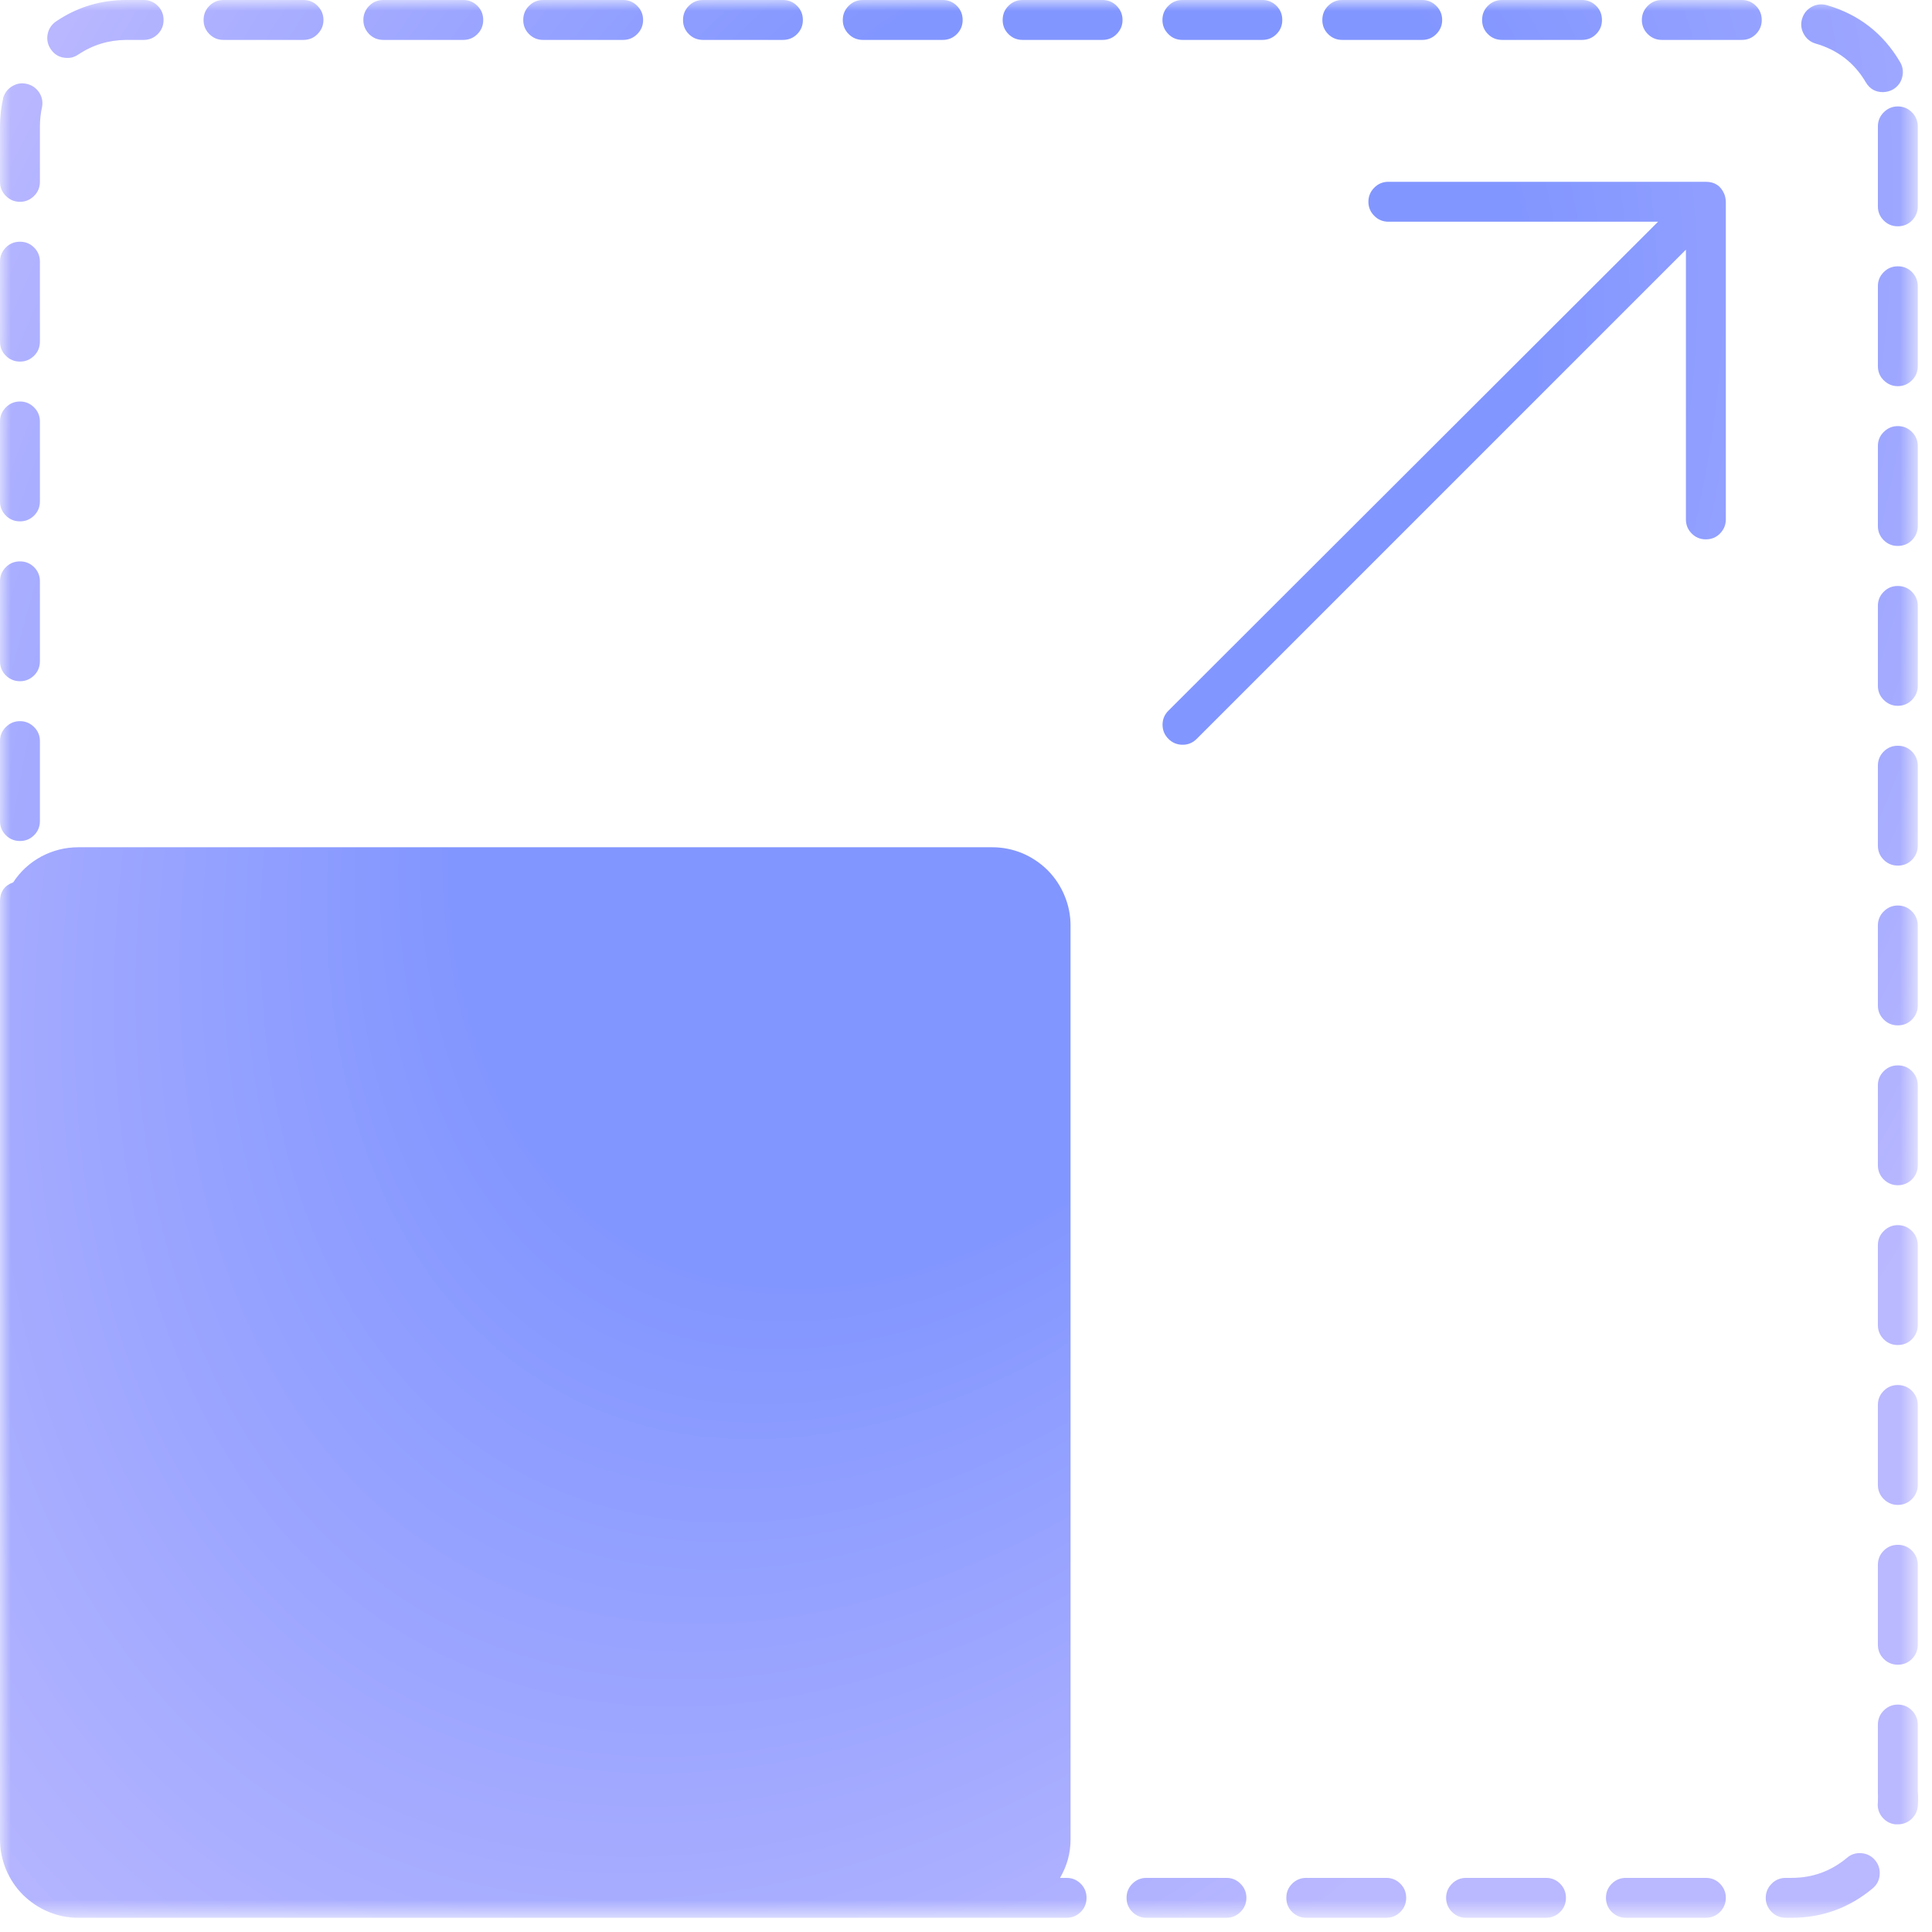 <svg xmlns="http://www.w3.org/2000/svg" width="90" height="90" viewBox="0 0 90 90" fill="none"><g clip-path="url(#clip0_453_2647)"><mask id="mask0_453_2647" style="mask-type:luminance" maskUnits="userSpaceOnUse" x="0" y="0" width="90" height="90"><path d="M0 0H89.338V89.338H0V0Z" fill="white"></path></mask><g mask="url(#mask0_453_2647)"><path d="M89.338 5.891V9.615C89.338 9.87 89.245 10.088 89.068 10.271C88.885 10.453 88.667 10.542 88.406 10.542C88.151 10.542 87.932 10.453 87.75 10.271C87.568 10.088 87.479 9.87 87.479 9.615V5.891C87.479 5.635 87.568 5.417 87.75 5.234C87.932 5.052 88.151 4.958 88.406 4.958C88.667 4.958 88.885 5.052 89.068 5.234C89.245 5.417 89.338 5.635 89.338 5.891ZM88.406 42.182C88.151 42.182 87.932 42.276 87.75 42.458C87.568 42.641 87.479 42.859 87.479 43.115V46.839C87.479 47.094 87.568 47.312 87.75 47.495C87.932 47.677 88.151 47.766 88.406 47.766C88.667 47.766 88.885 47.677 89.068 47.495C89.245 47.312 89.338 47.094 89.338 46.839V43.115C89.338 42.859 89.245 42.641 89.068 42.458C88.885 42.276 88.667 42.182 88.406 42.182ZM88.406 12.406C88.151 12.406 87.932 12.495 87.75 12.677C87.568 12.859 87.479 13.078 87.479 13.333V17.057C87.479 17.312 87.568 17.537 87.75 17.713C87.932 17.896 88.151 17.99 88.406 17.99C88.667 17.99 88.885 17.896 89.068 17.713C89.245 17.537 89.338 17.312 89.338 17.057V13.333C89.338 13.078 89.245 12.859 89.068 12.677C88.885 12.495 88.667 12.406 88.406 12.406ZM88.406 64.521C88.151 64.521 87.932 64.609 87.75 64.792C87.568 64.974 87.479 65.193 87.479 65.448V69.172C87.479 69.427 87.568 69.646 87.75 69.828C87.932 70.01 88.151 70.104 88.406 70.104C88.667 70.104 88.885 70.01 89.068 69.828C89.245 69.646 89.338 69.427 89.338 69.172V65.448C89.338 65.193 89.245 64.974 89.068 64.792C88.885 64.609 88.667 64.521 88.406 64.521ZM88.406 27.297C88.151 27.297 87.932 27.385 87.75 27.568C87.568 27.75 87.479 27.969 87.479 28.224V31.948C87.479 32.203 87.568 32.422 87.75 32.604C87.932 32.786 88.151 32.88 88.406 32.88C88.667 32.88 88.885 32.786 89.068 32.604C89.245 32.422 89.338 32.203 89.338 31.948V28.224C89.338 27.969 89.245 27.75 89.068 27.568C88.885 27.385 88.667 27.297 88.406 27.297ZM88.406 34.74C88.151 34.74 87.932 34.828 87.75 35.01C87.568 35.193 87.479 35.411 87.479 35.672V39.391C87.479 39.651 87.568 39.87 87.75 40.052C87.932 40.234 88.151 40.323 88.406 40.323C88.667 40.323 88.885 40.234 89.068 40.052C89.245 39.87 89.338 39.651 89.338 39.391V35.672C89.338 35.411 89.245 35.193 89.068 35.01C88.885 34.828 88.667 34.74 88.406 34.74ZM88.406 19.849C88.151 19.849 87.932 19.943 87.75 20.125C87.568 20.302 87.479 20.526 87.479 20.781V24.505C87.479 24.76 87.568 24.979 87.75 25.162C87.932 25.344 88.151 25.432 88.406 25.432C88.667 25.432 88.885 25.344 89.068 25.162C89.245 24.979 89.338 24.76 89.338 24.505V20.781C89.338 20.526 89.245 20.302 89.068 20.125C88.885 19.943 88.667 19.849 88.406 19.849ZM84.583 2.031C85.599 2.323 86.38 2.922 86.917 3.833C87.099 4.141 87.365 4.292 87.719 4.292C87.891 4.286 88.047 4.245 88.193 4.161C88.412 4.026 88.552 3.839 88.615 3.589C88.677 3.339 88.641 3.104 88.51 2.885C87.724 1.552 86.588 0.672 85.104 0.24C84.859 0.172 84.62 0.198 84.396 0.318C84.172 0.443 84.021 0.63 83.948 0.875C83.875 1.12 83.901 1.359 84.026 1.583C84.151 1.807 84.333 1.958 84.583 2.031ZM88.406 79.406C88.151 79.406 87.932 79.5 87.75 79.682C87.568 79.865 87.479 80.083 87.479 80.338V83.448C87.484 83.615 87.484 83.781 87.479 83.948C87.448 84.203 87.51 84.432 87.667 84.635C87.828 84.833 88.031 84.953 88.287 84.984H88.406C88.646 84.984 88.854 84.906 89.031 84.75C89.208 84.588 89.312 84.391 89.338 84.156C89.359 83.917 89.359 83.677 89.338 83.438V80.338C89.338 80.083 89.245 79.865 89.068 79.682C88.885 79.5 88.667 79.406 88.406 79.406ZM88.406 71.963C88.151 71.963 87.932 72.052 87.75 72.234C87.568 72.417 87.479 72.635 87.479 72.896V76.615C87.479 76.875 87.568 77.094 87.75 77.276C87.932 77.458 88.151 77.547 88.406 77.547C88.667 77.547 88.885 77.458 89.068 77.276C89.245 77.094 89.338 76.875 89.338 76.615V72.896C89.338 72.635 89.245 72.417 89.068 72.234C88.885 72.052 88.667 71.963 88.406 71.963ZM83.188 89.338H83.458C84.88 89.338 86.141 88.88 87.234 87.969C87.432 87.802 87.542 87.594 87.562 87.338C87.583 87.083 87.516 86.854 87.349 86.656C87.182 86.458 86.969 86.349 86.713 86.328C86.458 86.307 86.229 86.38 86.037 86.547C85.287 87.172 84.427 87.479 83.458 87.479H83.188C82.932 87.479 82.708 87.568 82.531 87.75C82.349 87.932 82.255 88.151 82.255 88.406C82.255 88.667 82.349 88.885 82.531 89.068C82.708 89.245 82.932 89.338 83.188 89.338ZM88.406 57.073C88.151 57.073 87.932 57.167 87.75 57.349C87.568 57.526 87.479 57.75 87.479 58.005V61.729C87.479 61.984 87.568 62.203 87.75 62.385C87.932 62.568 88.151 62.656 88.406 62.656C88.667 62.656 88.885 62.568 89.068 62.385C89.245 62.203 89.338 61.984 89.338 61.729V58.005C89.338 57.75 89.245 57.526 89.068 57.349C88.885 57.167 88.667 57.073 88.406 57.073ZM88.406 49.63C88.151 49.63 87.932 49.719 87.75 49.901C87.568 50.083 87.479 50.302 87.479 50.557V54.281C87.479 54.542 87.568 54.76 87.75 54.943C87.932 55.12 88.151 55.214 88.406 55.214C88.667 55.214 88.885 55.12 89.068 54.943C89.245 54.76 89.338 54.542 89.338 54.281V50.557C89.338 50.302 89.245 50.083 89.068 49.901C88.885 49.719 88.667 49.63 88.406 49.63ZM77.417 1.859H81.141C81.396 1.859 81.615 1.771 81.797 1.589C81.979 1.406 82.068 1.188 82.068 0.932C82.068 0.672 81.979 0.453 81.797 0.271C81.615 0.089 81.396 0 81.141 0H77.417C77.162 0 76.943 0.089 76.76 0.271C76.578 0.453 76.484 0.672 76.484 0.932C76.484 1.188 76.578 1.406 76.76 1.589C76.943 1.771 77.162 1.859 77.417 1.859ZM55.083 1.859H58.807C59.062 1.859 59.281 1.771 59.464 1.589C59.646 1.406 59.734 1.188 59.734 0.932C59.734 0.672 59.646 0.453 59.464 0.271C59.281 0.089 59.062 0 58.807 0H55.083C54.828 0 54.604 0.089 54.427 0.271C54.245 0.453 54.151 0.672 54.151 0.932C54.151 1.188 54.245 1.406 54.427 1.589C54.604 1.771 54.828 1.859 55.083 1.859ZM10.412 1.859H14.135C14.391 1.859 14.615 1.771 14.792 1.589C14.974 1.406 15.068 1.188 15.068 0.932C15.068 0.672 14.974 0.453 14.792 0.271C14.615 0.089 14.391 0 14.135 0H10.412C10.156 0 9.938 0.089 9.755 0.271C9.573 0.453 9.484 0.672 9.484 0.932C9.484 1.188 9.573 1.406 9.755 1.589C9.938 1.771 10.156 1.859 10.412 1.859ZM47.635 1.859H51.359C51.615 1.859 51.839 1.771 52.016 1.589C52.198 1.406 52.292 1.188 52.292 0.932C52.292 0.672 52.198 0.453 52.016 0.271C51.839 0.089 51.615 0 51.359 0H47.635C47.38 0 47.161 0.089 46.979 0.271C46.797 0.453 46.708 0.672 46.708 0.932C46.708 1.188 46.797 1.406 46.979 1.589C47.161 1.771 47.38 1.859 47.635 1.859ZM0.932 39.177C1.188 39.177 1.406 39.089 1.589 38.906C1.771 38.724 1.859 38.505 1.859 38.25V34.526C1.859 34.271 1.771 34.047 1.589 33.87C1.406 33.688 1.188 33.594 0.932 33.594C0.672 33.594 0.453 33.688 0.271 33.87C0.089 34.047 0 34.271 0 34.526V38.25C0 38.505 0.089 38.724 0.271 38.906C0.453 39.089 0.672 39.177 0.932 39.177ZM40.193 1.859H43.917C44.172 1.859 44.391 1.771 44.573 1.589C44.755 1.406 44.844 1.188 44.844 0.932C44.844 0.672 44.755 0.453 44.573 0.271C44.391 0.089 44.172 0 43.917 0H40.193C39.938 0 39.719 0.089 39.536 0.271C39.354 0.453 39.26 0.672 39.26 0.932C39.26 1.188 39.354 1.406 39.536 1.589C39.719 1.771 39.938 1.859 40.193 1.859ZM0.932 31.734C1.188 31.734 1.406 31.641 1.589 31.463C1.771 31.281 1.859 31.062 1.859 30.802V27.078C1.859 26.823 1.771 26.604 1.589 26.422C1.406 26.24 1.188 26.151 0.932 26.151C0.672 26.151 0.453 26.24 0.271 26.422C0.089 26.604 0 26.823 0 27.078V30.802C0 31.062 0.089 31.281 0.271 31.463C0.453 31.641 0.672 31.734 0.932 31.734ZM69.974 1.859H73.693C73.953 1.859 74.172 1.771 74.354 1.589C74.537 1.406 74.625 1.188 74.625 0.932C74.625 0.672 74.537 0.453 74.354 0.271C74.172 0.089 73.953 0 73.693 0H69.974C69.713 0 69.495 0.089 69.312 0.271C69.13 0.453 69.042 0.672 69.042 0.932C69.042 1.188 69.13 1.406 69.312 1.589C69.495 1.771 69.713 1.859 69.974 1.859ZM62.526 1.859H66.25C66.505 1.859 66.724 1.771 66.906 1.589C67.088 1.406 67.182 1.188 67.182 0.932C67.182 0.672 67.088 0.453 66.906 0.271C66.724 0.089 66.505 0 66.25 0H62.526C62.271 0 62.052 0.089 61.87 0.271C61.688 0.453 61.599 0.672 61.599 0.932C61.599 1.188 61.688 1.406 61.87 1.589C62.052 1.771 62.271 1.859 62.526 1.859ZM80.396 88.406C80.396 88.151 80.302 87.932 80.125 87.75C79.943 87.568 79.724 87.479 79.463 87.479H75.74C75.484 87.479 75.266 87.568 75.083 87.75C74.901 87.932 74.812 88.151 74.812 88.406C74.812 88.667 74.901 88.885 75.083 89.068C75.266 89.245 75.484 89.338 75.74 89.338H79.463C79.724 89.338 79.943 89.245 80.125 89.068C80.302 88.885 80.396 88.667 80.396 88.406ZM32.75 1.859H36.469C36.729 1.859 36.948 1.771 37.13 1.589C37.312 1.406 37.401 1.188 37.401 0.932C37.401 0.672 37.312 0.453 37.13 0.271C36.948 0.089 36.729 0 36.469 0H32.75C32.49 0 32.271 0.089 32.089 0.271C31.906 0.453 31.818 0.672 31.818 0.932C31.818 1.188 31.906 1.406 32.089 1.589C32.271 1.771 32.49 1.859 32.75 1.859ZM72.021 89.338C72.276 89.338 72.495 89.245 72.677 89.068C72.859 88.885 72.948 88.667 72.948 88.406C72.948 88.151 72.859 87.932 72.677 87.75C72.495 87.568 72.276 87.479 72.021 87.479H68.297C68.042 87.479 67.823 87.568 67.641 87.75C67.458 87.932 67.365 88.151 67.365 88.406C67.365 88.667 67.458 88.885 67.641 89.068C67.823 89.245 68.042 89.338 68.297 89.338H72.021ZM0.932 16.844C1.188 16.844 1.406 16.755 1.589 16.573C1.771 16.391 1.859 16.172 1.859 15.912V12.193C1.859 11.932 1.771 11.713 1.589 11.531C1.406 11.349 1.188 11.26 0.932 11.26C0.672 11.26 0.453 11.349 0.271 11.531C0.089 11.713 0 11.932 0 12.193V15.912C0 16.172 0.089 16.391 0.271 16.573C0.453 16.755 0.672 16.844 0.932 16.844ZM53.406 89.338H57.13C57.385 89.338 57.604 89.245 57.786 89.068C57.969 88.885 58.062 88.667 58.062 88.406C58.062 88.151 57.969 87.932 57.786 87.75C57.604 87.568 57.385 87.479 57.13 87.479H53.406C53.151 87.479 52.932 87.568 52.75 87.75C52.568 87.932 52.479 88.151 52.479 88.406C52.479 88.667 52.568 88.885 52.75 89.068C52.932 89.245 53.151 89.338 53.406 89.338ZM3.135 2.698C3.323 2.703 3.495 2.646 3.646 2.542C4.323 2.089 5.068 1.865 5.88 1.859H6.693C6.948 1.859 7.167 1.771 7.349 1.589C7.531 1.406 7.62 1.188 7.62 0.932C7.62 0.672 7.531 0.453 7.349 0.271C7.167 0.089 6.948 0 6.693 0H5.88C4.693 0 3.604 0.328 2.615 0.995C2.401 1.141 2.271 1.339 2.219 1.589C2.172 1.844 2.219 2.078 2.365 2.292C2.547 2.562 2.807 2.698 3.135 2.698ZM25.302 1.859H29.026C29.281 1.859 29.5 1.771 29.682 1.589C29.865 1.406 29.958 1.188 29.958 0.932C29.958 0.672 29.865 0.453 29.682 0.271C29.5 0.089 29.281 0 29.026 0H25.302C25.047 0 24.828 0.089 24.646 0.271C24.463 0.453 24.375 0.672 24.375 0.932C24.375 1.188 24.463 1.406 24.646 1.589C24.828 1.771 25.047 1.859 25.302 1.859ZM0.932 24.287C1.188 24.287 1.406 24.198 1.589 24.016C1.771 23.833 1.859 23.615 1.859 23.359V19.635C1.859 19.38 1.771 19.162 1.589 18.979C1.406 18.797 1.188 18.703 0.932 18.703C0.672 18.703 0.453 18.797 0.271 18.979C0.089 19.162 0 19.38 0 19.635V23.359C0 23.615 0.089 23.833 0.271 24.016C0.453 24.198 0.672 24.287 0.932 24.287ZM0.932 9.401C1.188 9.401 1.406 9.307 1.589 9.125C1.771 8.943 1.859 8.724 1.859 8.469V5.891C1.859 5.578 1.896 5.266 1.964 4.958C2 4.719 1.953 4.5 1.818 4.297C1.682 4.099 1.495 3.969 1.26 3.911C1.021 3.854 0.797 3.885 0.589 4.005C0.375 4.125 0.234 4.302 0.156 4.531C0.052 4.979 0 5.432 0 5.891V8.469C0 8.724 0.089 8.943 0.271 9.125C0.453 9.307 0.672 9.401 0.932 9.401ZM64.573 89.338C64.833 89.338 65.052 89.245 65.234 89.068C65.417 88.885 65.505 88.667 65.505 88.406C65.505 88.151 65.417 87.932 65.234 87.75C65.052 87.568 64.833 87.479 64.573 87.479H60.854C60.594 87.479 60.375 87.568 60.193 87.75C60.01 87.932 59.922 88.151 59.922 88.406C59.922 88.667 60.01 88.885 60.193 89.068C60.375 89.245 60.594 89.338 60.854 89.338H64.573ZM17.859 1.859H21.583C21.838 1.859 22.057 1.771 22.24 1.589C22.422 1.406 22.51 1.188 22.51 0.932C22.51 0.672 22.422 0.453 22.24 0.271C22.057 0.089 21.838 0 21.583 0H17.859C17.599 0 17.38 0.089 17.198 0.271C17.021 0.453 16.927 0.672 16.927 0.932C16.927 1.188 17.021 1.406 17.198 1.589C17.38 1.771 17.599 1.859 17.859 1.859ZM3.646 89.338H49.688C49.943 89.338 50.161 89.245 50.344 89.068C50.526 88.885 50.615 88.667 50.615 88.406C50.615 88.151 50.526 87.932 50.344 87.75C50.161 87.568 49.943 87.479 49.688 87.479H49.38C49.703 86.927 49.87 86.328 49.87 85.693V43.115C49.87 42.63 49.776 42.167 49.589 41.719C49.406 41.276 49.141 40.88 48.802 40.536C48.458 40.198 48.062 39.932 47.62 39.745C47.172 39.562 46.708 39.469 46.224 39.469H3.646C3.036 39.469 2.464 39.615 1.922 39.901C1.385 40.193 0.948 40.594 0.615 41.104C0.208 41.25 0.005 41.542 0 41.969V85.682C0 86.167 0.094 86.63 0.276 87.078C0.464 87.526 0.724 87.922 1.068 88.266C1.411 88.604 1.802 88.87 2.25 89.057C2.698 89.245 3.161 89.338 3.646 89.338ZM80.396 9.401C80.391 9.276 80.37 9.151 80.323 9.036C80.162 8.656 79.875 8.469 79.463 8.469H64.677C64.422 8.469 64.203 8.557 64.021 8.74C63.839 8.922 63.745 9.141 63.745 9.401C63.745 9.656 63.839 9.875 64.021 10.057C64.203 10.24 64.422 10.328 64.677 10.328H77.24L54.432 33.104C54.25 33.281 54.156 33.505 54.156 33.76C54.156 34.021 54.25 34.24 54.432 34.422C54.615 34.604 54.833 34.693 55.094 34.693C55.344 34.693 55.562 34.604 55.745 34.422L78.537 11.63V24.198C78.537 24.453 78.625 24.672 78.807 24.854C78.99 25.037 79.208 25.125 79.463 25.125C79.724 25.125 79.943 25.037 80.125 24.854C80.302 24.672 80.396 24.453 80.396 24.198V9.401Z" fill="url(#paint0_radial_453_2647)"></path></g></g><defs><radialGradient id="paint0_radial_453_2647" cx="0" cy="0" r="1" gradientUnits="userSpaceOnUse" gradientTransform="translate(46.019 28.107) rotate(-151.655) scale(57.242 89.555)"><stop offset="0.38" stop-color="#8296FF"></stop><stop offset="0.905" stop-color="#BAB8FF"></stop></radialGradient><clipPath id="clip0_453_2647"><rect width="90" height="90" fill="white"></rect></clipPath></defs></svg>